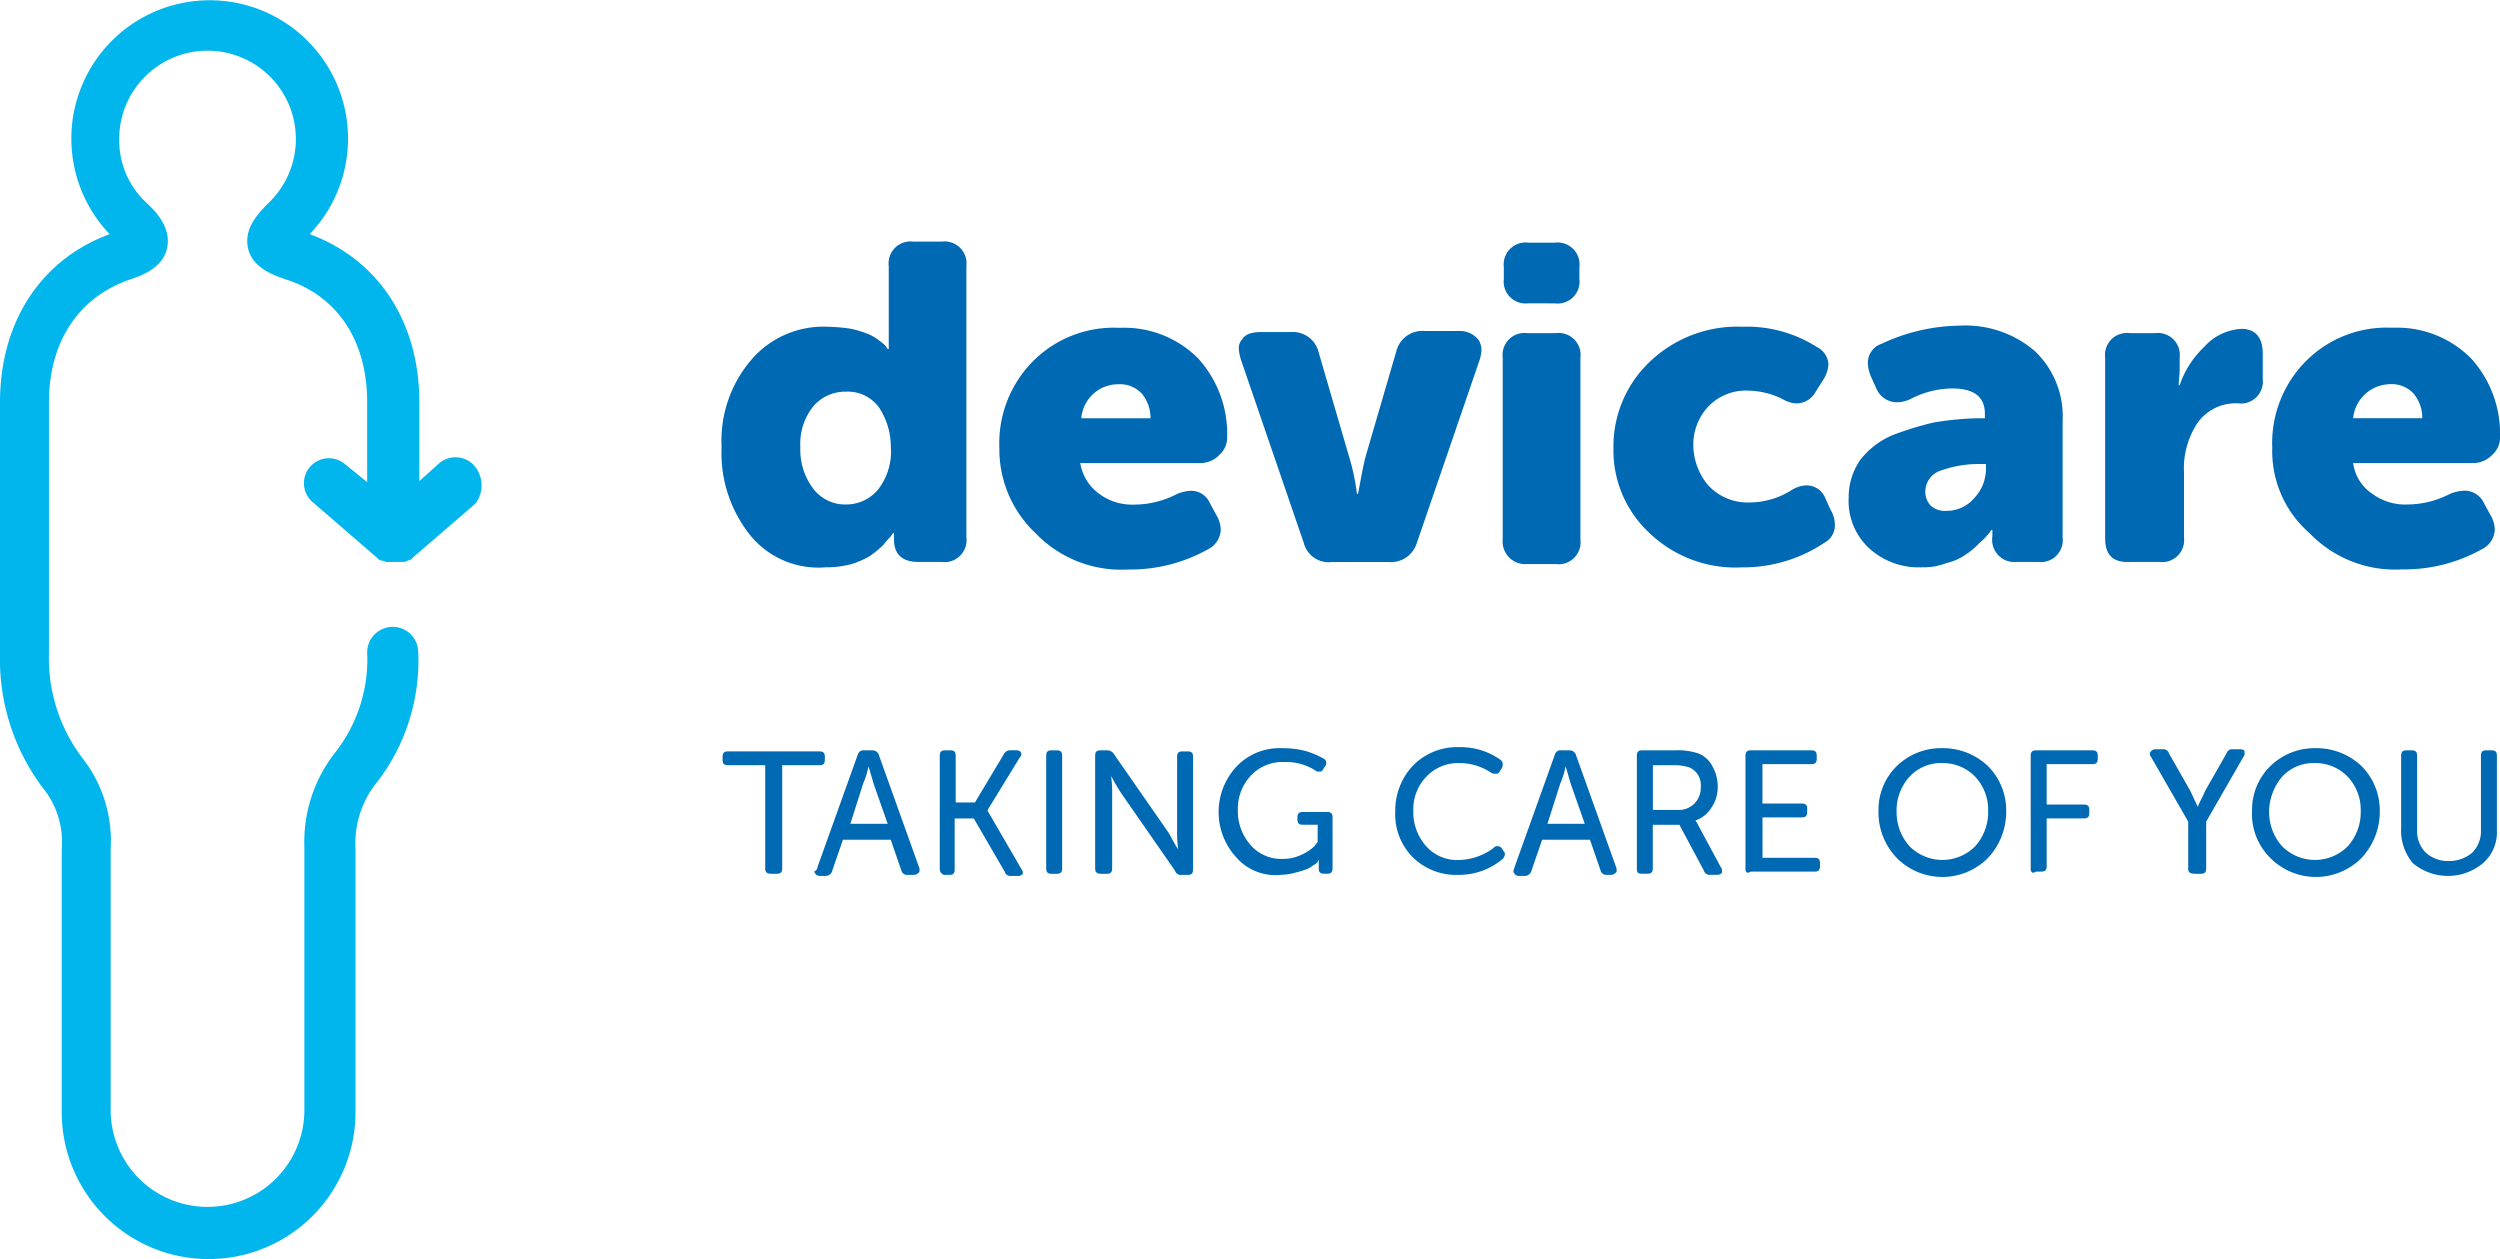 <svg xmlns="http://www.w3.org/2000/svg" width="160.836" height="81" viewBox="0 0 160.836 81">
  <g id="Grupo_2421" data-name="Grupo 2421" transform="translate(0 -4.2)">
    <g id="Grupo_2420" data-name="Grupo 2420" transform="translate(0 4.2)">
      <path id="Trazado_2066" data-name="Trazado 2066" d="M30.538,34.19a1.616,1.616,0,0,0-2.26-.205l-1.3,1.164V30.082c0-5.135-2.6-9.175-7.052-10.818a8.9,8.9,0,1,0-12.872,0C2.6,20.907,0,24.946,0,30.082V46.241a13.783,13.783,0,0,0,2.739,8.627h0a5.519,5.519,0,0,1,1.232,3.971V75.751a9.449,9.449,0,1,0,18.9,0V58.771a6.215,6.215,0,0,1,1.438-4.314,12.838,12.838,0,0,0,2.6-8.285,1.643,1.643,0,1,0-3.287,0,9.716,9.716,0,0,1-2.054,6.436A9.293,9.293,0,0,0,19.582,58.7V75.614a6.231,6.231,0,0,1-12.462,0V58.771a8.607,8.607,0,0,0-1.78-5.751A10.631,10.631,0,0,1,3.15,46.241V30.082c0-3.834,1.849-6.71,5.135-7.874.822-.274,2.191-.753,2.465-2.054s-.685-2.328-1.438-3.013A5.484,5.484,0,0,1,7.669,13.17a5.683,5.683,0,1,1,9.723,3.971c-.753.753-1.712,1.712-1.438,3.013s1.712,1.78,2.533,2.054c3.287,1.1,5.135,3.971,5.135,7.874v5.135l-1.438-1.164a1.6,1.6,0,0,0-2.054,2.465l4.04,3.492.068.068a.067.067,0,0,1,.068.068l.068.068h.068c.068,0,.068.068.137.068h.068c.068,0,.068,0,.137.068h1.232c.068,0,.068,0,.137-.068h.068c.068,0,.068-.068.137-.068h.068l.068-.068a3476.047,3476.047,0,0,1,.137-.137l3.971-3.424A1.955,1.955,0,0,0,30.538,34.19Z" transform="translate(0 -4.2)" fill="#00b6ed"/>
    </g>
    <path id="Trazado_2067" data-name="Trazado 2067" d="M70.607,67.229V60.587h-2.4c-.274,0-.342-.137-.342-.342v-.205c0-.274.137-.342.342-.342H74.1c.274,0,.342.137.342.342v.205c0,.274-.137.342-.342.342H71.7v6.642c0,.274-.137.342-.342.342h-.342C70.744,67.571,70.607,67.5,70.607,67.229Zm3.355-.068,2.6-7.258a.375.375,0,0,1,.411-.274h.548a.434.434,0,0,1,.411.342l2.6,7.258v.137c0,.068,0,.137-.068.137a.356.356,0,0,1-.274.137h-.411a.375.375,0,0,1-.411-.274l-.685-1.986H75.606l-.685,1.986a.434.434,0,0,1-.411.342H74.1a.356.356,0,0,1-.274-.137c0-.068-.068-.068-.068-.137C73.962,67.3,73.962,67.229,73.962,67.16Zm2.123-2.807h2.4l-.89-2.533-.342-1.164h0a5.234,5.234,0,0,1-.342,1.1Zm5.751,2.876V59.971c0-.274.137-.342.342-.342h.342c.274,0,.342.137.342.342v3.013H84.1L85.945,59.9a.462.462,0,0,1,.411-.274h.411c.137,0,.274.068.274.137.068.068.068.205-.068.342l-2.054,3.355v.068L87.109,67.3a.252.252,0,0,1,.068.205v.068a.356.356,0,0,1-.274.137h-.479a.375.375,0,0,1-.411-.274l-1.986-3.424H82.795V67.3c0,.274-.137.342-.342.342H82.11A.394.394,0,0,1,81.836,67.229Zm6.847,0V59.971c0-.274.137-.342.342-.342h.342c.274,0,.342.137.342.342v7.258c0,.274-.137.342-.342.342h-.342C88.82,67.571,88.683,67.5,88.683,67.229Zm3.15,0V59.971c0-.274.137-.342.342-.342h.411a.517.517,0,0,1,.479.274l3.424,4.93a2.977,2.977,0,0,1,.274.479l.274.479.137.205h0a7.917,7.917,0,0,1-.068-1.164V60.039c0-.274.137-.342.342-.342h.342c.274,0,.342.137.342.342V67.3c0,.274-.137.342-.342.342h-.411a.375.375,0,0,1-.411-.274l-3.424-4.93a13.293,13.293,0,0,1-.685-1.164h0a7.917,7.917,0,0,1,.068,1.164v4.793c0,.274-.137.342-.342.342h-.342C91.97,67.571,91.833,67.5,91.833,67.229Zm9.107-.685a4.306,4.306,0,0,1,0-5.888,3.821,3.821,0,0,1,2.944-1.164,5.489,5.489,0,0,1,1.575.205,5.724,5.724,0,0,1,1.1.479.273.273,0,0,1,.137.274.252.252,0,0,1-.068.205l-.137.205c-.068.137-.137.137-.274.137a.252.252,0,0,1-.205-.068,3.491,3.491,0,0,0-1.986-.548,2.794,2.794,0,0,0-2.191.89,3.11,3.11,0,0,0-.822,2.191,3.28,3.28,0,0,0,.822,2.26,2.6,2.6,0,0,0,2.054.89,2.686,2.686,0,0,0,1.232-.274,2.827,2.827,0,0,0,.822-.548l.205-.274v-1.1h-.959c-.274,0-.342-.137-.342-.342v-.137c0-.274.137-.342.342-.342h1.575c.274,0,.342.137.342.342v3.287c0,.274-.137.342-.342.342h-.205c-.274,0-.342-.137-.342-.342v-.548h0a.239.239,0,0,0-.068.137.945.945,0,0,1-.274.205,1.716,1.716,0,0,1-.479.274c-.205.068-.411.137-.685.205a3.469,3.469,0,0,1-.89.137A3.334,3.334,0,0,1,100.939,66.544Zm10.2-3.013a4.2,4.2,0,0,1,1.164-2.944,3.97,3.97,0,0,1,2.944-1.164,4.418,4.418,0,0,1,2.67.822.356.356,0,0,1,.137.274.518.518,0,0,1-.068.274l-.137.205c-.068.137-.137.137-.274.137a.518.518,0,0,1-.274-.068,3.568,3.568,0,0,0-1.986-.616,2.794,2.794,0,0,0-2.191.89,3,3,0,0,0-.822,2.191,3.28,3.28,0,0,0,.822,2.26,2.65,2.65,0,0,0,2.123.89,3.849,3.849,0,0,0,2.191-.753.342.342,0,0,1,.548,0l.137.205a.252.252,0,0,1,.068.205.519.519,0,0,1-.137.274,4.356,4.356,0,0,1-2.876,1.027,3.97,3.97,0,0,1-2.944-1.164A3.925,3.925,0,0,1,111.142,63.531Zm7.669,3.629,2.6-7.258a.375.375,0,0,1,.411-.274h.548a.434.434,0,0,1,.411.342l2.6,7.258v.137c0,.068,0,.137-.068.137a.356.356,0,0,1-.274.137h-.274a.375.375,0,0,1-.411-.274l-.685-1.986H120.59l-.685,1.986a.434.434,0,0,1-.411.342h-.411a.356.356,0,0,1-.274-.137c0-.068-.068-.068-.068-.137C118.742,67.3,118.81,67.229,118.81,67.16Zm2.123-2.807h2.4l-.89-2.533-.342-1.164h0a5.235,5.235,0,0,1-.342,1.1Zm5.751,2.876V59.971c0-.274.137-.342.342-.342h2.123a4.164,4.164,0,0,1,1.506.205,1.739,1.739,0,0,1,.89.822,2.622,2.622,0,0,1,.342,1.3,2.314,2.314,0,0,1-.411,1.369,1.98,1.98,0,0,1-1.027.822h0a1.5,1.5,0,0,1,.205.342l1.438,2.67a.252.252,0,0,1,.068.205V67.5a.356.356,0,0,1-.274.137h-.479a.375.375,0,0,1-.411-.274l-1.575-2.944h-1.712v2.807c0,.274-.137.342-.342.342h-.342C126.753,67.571,126.684,67.5,126.684,67.229Zm1.1-3.766h1.575a1.393,1.393,0,0,0,1.027-.411,1.446,1.446,0,0,0,.411-1.1,1.23,1.23,0,0,0-.753-1.232,3.174,3.174,0,0,0-.959-.137h-1.369v2.876Zm5.888,3.766V59.971c0-.274.137-.342.342-.342h3.9c.274,0,.342.137.342.342v.205c0,.274-.137.342-.342.342h-3.15v2.533H137.3c.274,0,.342.137.342.342V63.6c0,.274-.137.342-.342.342h-2.533v2.6h3.355c.274,0,.342.137.342.342v.205c0,.274-.137.342-.342.342H134.01C133.805,67.571,133.668,67.5,133.668,67.229Zm8.559-3.7a3.922,3.922,0,0,1,1.164-2.876,4.081,4.081,0,0,1,2.944-1.164,4.2,4.2,0,0,1,2.944,1.164,4.036,4.036,0,0,1,1.164,2.876,4.364,4.364,0,0,1-1.164,3.013,4.133,4.133,0,0,1-5.888,0A4.245,4.245,0,0,1,142.227,63.531Zm1.164,0a3.28,3.28,0,0,0,.822,2.26,2.976,2.976,0,0,0,4.245,0,3.28,3.28,0,0,0,.822-2.26,3.11,3.11,0,0,0-.822-2.191,2.887,2.887,0,0,0-2.123-.89,2.746,2.746,0,0,0-2.123.89A3.23,3.23,0,0,0,143.391,63.531Zm8.627,3.7V59.971c0-.274.137-.342.342-.342h3.629c.274,0,.342.137.342.342v.205c0,.274-.137.342-.342.342h-2.944v2.6h2.4c.274,0,.342.137.342.342v.205c0,.274-.137.342-.342.342h-2.4v3.081c0,.274-.137.342-.342.342h-.342C152.155,67.571,152.018,67.5,152.018,67.229Zm10.134,0V64.216l-2.4-4.177a.252.252,0,0,1-.068-.205c0-.068,0-.068.068-.137a.356.356,0,0,1,.274-.137h.479a.375.375,0,0,1,.411.274l1.369,2.4.479,1.027h0c.137-.342.342-.685.479-1.027l1.369-2.4a.375.375,0,0,1,.411-.274h.479c.137,0,.274.068.274.137v.137a.252.252,0,0,1-.068.205l-2.4,4.177v3.013c0,.274-.137.342-.342.342h-.342C162.289,67.571,162.152,67.5,162.152,67.229Zm4.108-3.7a3.922,3.922,0,0,1,1.164-2.876,4.081,4.081,0,0,1,2.944-1.164,4.2,4.2,0,0,1,2.944,1.164,4.036,4.036,0,0,1,1.164,2.876,4.364,4.364,0,0,1-1.164,3.013,4.133,4.133,0,0,1-5.888,0A3.972,3.972,0,0,1,166.26,63.531Zm1.1,0a3.28,3.28,0,0,0,.822,2.26,2.976,2.976,0,0,0,4.245,0,3.28,3.28,0,0,0,.822-2.26,3.11,3.11,0,0,0-.822-2.191,2.886,2.886,0,0,0-2.123-.89,2.746,2.746,0,0,0-2.123.89A3.6,3.6,0,0,0,167.355,63.531Zm8.49,1.232V59.971c0-.274.137-.342.342-.342h.342c.274,0,.342.137.342.342v4.793a1.961,1.961,0,0,0,.548,1.438,2.131,2.131,0,0,0,1.506.548,2.256,2.256,0,0,0,1.506-.548,1.961,1.961,0,0,0,.548-1.438V59.971c0-.274.137-.342.342-.342h.342c.274,0,.342.137.342.342v4.793a2.65,2.65,0,0,1-.89,2.123,3.518,3.518,0,0,1-4.519,0A3.3,3.3,0,0,1,175.846,64.764ZM69.649,45.8A8.47,8.47,0,0,1,67.8,40.115,7.99,7.99,0,0,1,69.717,34.5a6.1,6.1,0,0,1,4.861-2.123,11.238,11.238,0,0,1,1.575.137,7.062,7.062,0,0,1,1.1.342,2.993,2.993,0,0,1,.685.411,2.606,2.606,0,0,1,.411.342l.137.205h.068V28.475A1.411,1.411,0,0,1,80.125,26.9h1.849a1.411,1.411,0,0,1,1.575,1.575v17.46a1.411,1.411,0,0,1-1.575,1.575H80.467c-1.027,0-1.575-.479-1.575-1.438v-.411h-.068l-.137.205a5.141,5.141,0,0,0-.479.548,7.253,7.253,0,0,1-.822.685,5.367,5.367,0,0,1-1.232.548,5.992,5.992,0,0,1-1.643.205A5.65,5.65,0,0,1,69.649,45.8Zm4.04-8.285a3.825,3.825,0,0,0-.822,2.6,4.144,4.144,0,0,0,.822,2.67,2.565,2.565,0,0,0,2.123,1.027,2.667,2.667,0,0,0,2.054-.959,3.969,3.969,0,0,0,.822-2.739,4.591,4.591,0,0,0-.753-2.533,2.479,2.479,0,0,0-2.123-1.027A2.7,2.7,0,0,0,73.688,37.513Zm11.982,2.67a7.483,7.483,0,0,1,2.123-5.546,7.327,7.327,0,0,1,5.615-2.191,6.7,6.7,0,0,1,5.067,1.986,7.219,7.219,0,0,1,1.849,5.067,1.459,1.459,0,0,1-.479,1.1,1.688,1.688,0,0,1-1.164.548H90.874a3.033,3.033,0,0,0,1.232,1.986,3.549,3.549,0,0,0,2.26.685,6,6,0,0,0,2.739-.685,2.681,2.681,0,0,1,.89-.205,1.316,1.316,0,0,1,1.232.822l.411.753a1.872,1.872,0,0,1,.274.959,1.464,1.464,0,0,1-.822,1.232,10.231,10.231,0,0,1-5.135,1.3A7.64,7.64,0,0,1,88,45.661,7.408,7.408,0,0,1,85.671,40.183Zm5.272-1.917h4.451a2.441,2.441,0,0,0-.548-1.575,1.912,1.912,0,0,0-1.506-.616A2.38,2.38,0,0,0,90.943,38.266Zm14.31,8.011L101.213,34.5a3.014,3.014,0,0,1-.137-.685.837.837,0,0,1,.205-.616c.205-.342.616-.479,1.232-.479h1.917a1.7,1.7,0,0,1,1.78,1.3l1.917,6.573a14.412,14.412,0,0,1,.548,2.533h.068c.205-1.027.342-1.917.548-2.6l1.917-6.573a1.728,1.728,0,0,1,1.849-1.3h2.123a1.553,1.553,0,0,1,1.3.548,1.157,1.157,0,0,1,.205.685,2.433,2.433,0,0,1-.137.685l-4.04,11.777a1.745,1.745,0,0,1-1.849,1.164H107.1A1.658,1.658,0,0,1,105.253,46.277Zm12.8-.274V34.363a1.411,1.411,0,0,1,1.575-1.575h1.849a1.411,1.411,0,0,1,1.575,1.575V46.072a1.411,1.411,0,0,1-1.575,1.575h-1.849A1.461,1.461,0,0,1,118.057,46ZM119.7,30.871a1.411,1.411,0,0,1-1.575-1.575v-.753a1.411,1.411,0,0,1,1.575-1.575h1.712a1.411,1.411,0,0,1,1.575,1.575V29.3a1.411,1.411,0,0,1-1.575,1.575Zm5.478,9.312a7.5,7.5,0,0,1,2.26-5.478,8.151,8.151,0,0,1,6.025-2.328,8.373,8.373,0,0,1,4.793,1.3,1.327,1.327,0,0,1,.753,1.1,2.037,2.037,0,0,1-.342,1.027l-.479.753a1.426,1.426,0,0,1-1.164.753,1.872,1.872,0,0,1-.959-.274,5.178,5.178,0,0,0-2.191-.548,3.353,3.353,0,0,0-2.6,1.027,3.587,3.587,0,0,0-.959,2.465,4.069,4.069,0,0,0,.959,2.6,3.465,3.465,0,0,0,2.739,1.1,5.059,5.059,0,0,0,2.67-.822,1.872,1.872,0,0,1,.959-.274,1.3,1.3,0,0,1,1.164.822l.342.753a1.872,1.872,0,0,1,.274.959,1.271,1.271,0,0,1-.685,1.164,9.366,9.366,0,0,1-5.272,1.575,8,8,0,0,1-6.025-2.26A7.236,7.236,0,0,1,125.178,40.183ZM140.31,43.4a4.209,4.209,0,0,1,.753-2.465,5.177,5.177,0,0,1,2.054-1.575,19.9,19.9,0,0,1,2.67-.822,19.5,19.5,0,0,1,2.876-.274h.411v-.274c0-1.1-.685-1.643-2.123-1.643a5.941,5.941,0,0,0-2.67.685,2.108,2.108,0,0,1-.89.205,1.435,1.435,0,0,1-1.3-.89l-.342-.753a2.364,2.364,0,0,1-.205-.89,1.287,1.287,0,0,1,.89-1.232,12.1,12.1,0,0,1,5-1.164,6.852,6.852,0,0,1,4.861,1.643,5.773,5.773,0,0,1,1.78,4.451v7.532a1.411,1.411,0,0,1-1.575,1.575h-1.369a1.432,1.432,0,0,1-1.575-1.643v-.411h-.068c-.068.068-.068.137-.205.274a3.914,3.914,0,0,1-.548.548,4.714,4.714,0,0,1-.89.753,3.469,3.469,0,0,1-1.232.548,4.017,4.017,0,0,1-1.575.274,4.7,4.7,0,0,1-3.492-1.3A4.125,4.125,0,0,1,140.31,43.4Zm4.93-.411a1.3,1.3,0,0,0,.342.89,1.345,1.345,0,0,0,1.027.342,2.305,2.305,0,0,0,1.78-.822,2.743,2.743,0,0,0,.753-1.78V41.21h-.411a7.162,7.162,0,0,0-2.465.411A1.434,1.434,0,0,0,145.24,42.99ZM156.811,46V34.363a1.411,1.411,0,0,1,1.575-1.575h1.643a1.411,1.411,0,0,1,1.575,1.575v.89l-.068.89h.068a6.053,6.053,0,0,1,1.575-2.465,3.46,3.46,0,0,1,2.4-1.164c.89,0,1.369.548,1.369,1.575v1.643a1.411,1.411,0,0,1-1.575,1.575,3.008,3.008,0,0,0-2.6,1.232,5.263,5.263,0,0,0-.89,3.218v4.177a1.411,1.411,0,0,1-1.575,1.575h-1.849C157.359,47.578,156.811,47.1,156.811,46Zm10.75-5.82a7.483,7.483,0,0,1,2.123-5.546,7.327,7.327,0,0,1,5.615-2.191,6.7,6.7,0,0,1,5.067,1.986,7.219,7.219,0,0,1,1.849,5.067,1.459,1.459,0,0,1-.479,1.1,1.688,1.688,0,0,1-1.164.548h-7.806A2.8,2.8,0,0,0,174,43.127a3.549,3.549,0,0,0,2.26.685A6,6,0,0,0,179,43.127a2.688,2.688,0,0,1,.959-.205,1.386,1.386,0,0,1,1.232.822l.411.753a1.872,1.872,0,0,1,.274.959,1.464,1.464,0,0,1-.822,1.232,10.231,10.231,0,0,1-5.135,1.3,7.64,7.64,0,0,1-5.957-2.328A7,7,0,0,1,167.561,40.183Zm5.2-1.917h4.451a2.441,2.441,0,0,0-.548-1.575,1.912,1.912,0,0,0-1.506-.616A2.427,2.427,0,0,0,172.764,38.266Z" transform="translate(-21.377 -7.157)" fill="#0069b4"/>
  </g>
</svg>
